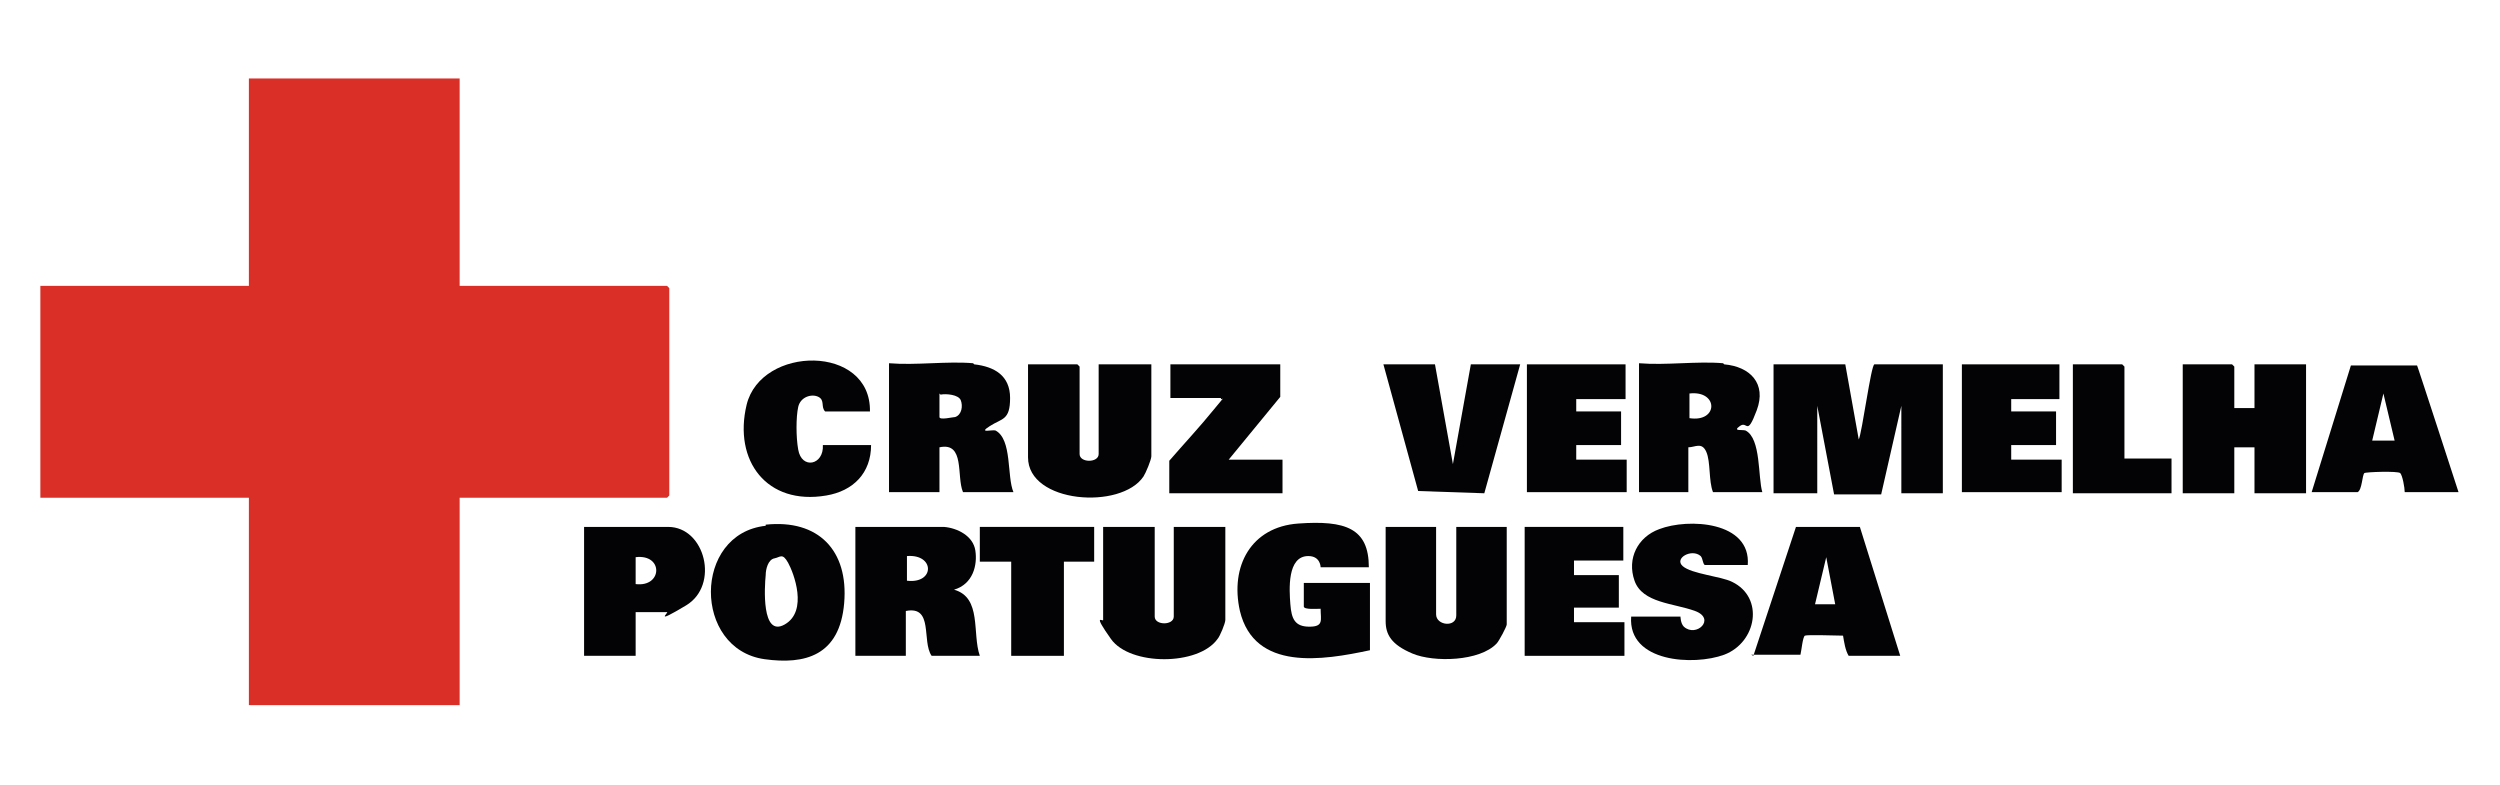 <svg xmlns="http://www.w3.org/2000/svg" id="Layer_1" viewBox="0 0 223 70"><defs><style>      .st0 {        fill: #da2f27;      }      .st1 {        fill: #030305;      }    </style></defs><path class="st0" d="M41,7v18.5h18.5s.2.2.2.2v18.5s-.2.2-.2.2h-18.5v18.5h-18.8v-18.5H3.6v-18.9h18.6s0-18.5,0-18.5h18.8Z"></path><path class="st1" d="M164.6,32.5l1.2,6.7c.3-.6,1.1-6.7,1.4-6.7h6.1v11.5h-3.7v-7.8l-1.8,7.9h-4.2s-1.5-7.9-1.5-7.9v7.8h-3.9v-11.5h6.3Z"></path><path class="st1" d="M199.3,36.4h1.8v-3.9h4.6v11.5h-4.6v-4.1h-1.8v4.1h-4.6v-11.5h4.4s.2.2.2.2v3.7Z"></path><path class="st1" d="M84.2,47c1.2.1,2.6.8,2.8,2.1s-.2,3-1.9,3.5c2.5.7,1.6,3.9,2.3,5.9h-4.3c-.9-1.3.2-4.5-2.3-4v4h-4.5v-11.5h7.8ZM80.9,51.8c2.5.3,2.5-2.4,0-2.2v2.2Z"></path><path class="st1" d="M86.9,32.5c1.8.2,3.2,1,3.2,3s-.7,1.8-1.8,2.5.2.3.5.4c1.5.8,1,4.1,1.6,5.5h-4.5c-.6-1.4.2-4.5-2.1-4v4h-4.5v-11.5c2.4.2,5.2-.2,7.5,0ZM83.8,35.1v2.1c0,.3,1.2,0,1.4,0,.6-.2.7-1,.5-1.5s-1.3-.6-1.8-.5Z"></path><path class="st1" d="M98.1,32.5h4.6v8.2c0,.3-.5,1.5-.7,1.8-2,3-10.3,2.4-10.3-1.7v-8.3h4.4s.2.2.2.2v7.8c0,.8,1.7.8,1.7,0v-8Z"></path><path class="st1" d="M103,47v8c0,.8,1.7.8,1.7,0v-8h4.6v8.3c0,.3-.5,1.5-.7,1.7-1.7,2.4-7.8,2.4-9.5,0s-.7-1.5-.7-1.7v-8.3h4.6Z"></path><path class="st1" d="M153.8,32.5c2.3.2,3.8,1.7,2.9,4.1s-.8.9-1.5,1.4.2.3.5.4c1.4.7,1.1,4.2,1.5,5.5h-4.4c-.4-1-.2-2.7-.6-3.6s-1-.4-1.6-.4v4h-4.4v-11.5c2.4.2,5.2-.2,7.5,0ZM150.7,37.3c2.6.4,2.6-2.5,0-2.2v2.2Z"></path><path class="st1" d="M122.1,50.6h-4.3c0,0,0-1-1.1-1-1.9,0-1.7,3-1.6,4.3s.4,2,1.7,2,1-.6,1-1.6c-.3,0-1.5.1-1.5-.2v-2.1h5.9v6c-4.2.9-10.3,1.9-11.6-3.5-.9-4,1-7.5,5.2-7.8s6.3.4,6.3,3.9Z"></path><path class="st1" d="M128.1,47v7.8c0,1,1.8,1.2,1.8.1v-7.9h4.5v8.7c0,.2-.7,1.5-.9,1.7-1.5,1.6-5.6,1.7-7.5.9s-2.4-1.7-2.4-2.9v-8.4h4.5Z"></path><path class="st1" d="M68.3,46.8c4.7-.5,7.4,2.3,7,7s-3.5,5.5-7.1,5c-6.4-.9-6.4-11.2.1-11.9ZM69.1,49.8c-.6.1-.8,1-.8,1.5-.1,1-.4,5.6,1.7,4.4s.8-4.6.3-5.5-.7-.5-1.2-.4Z"></path><path class="st1" d="M206.2,43.9l3.5-11.3h5.9c0-.1,3.7,11.3,3.7,11.3h-4.8c0-.4-.2-1.5-.4-1.7s-3.1-.1-3.2,0c-.2.2-.2,1.5-.6,1.7h-4.2ZM213.6,39.3l-1-4.2-1,4.2h1.9Z"></path><path class="st1" d="M156.4,58.5l3.8-11.5h5.7s3.6,11.5,3.6,11.5h-4.6c-.3-.5-.4-1.2-.5-1.8-.5,0-3.2-.1-3.4,0s-.3,1.3-.4,1.7h-4.4ZM163.7,53.9l-.8-4.2-1,4.2h1.8Z"></path><path class="st1" d="M156,50.4h-3.9c-.2,0-.2-.6-.4-.8-.8-.7-2.4.2-1.6.9s3.4.9,4.4,1.4c2.9,1.4,2.2,5.4-.7,6.5-2.7,1-8.6.7-8.3-3.4h4.4s0,.6.3.9c1.1,1,2.9-.7,1-1.4s-4.7-.7-5.4-2.7.3-3.9,2.2-4.6c2.6-1,8.2-.7,7.9,3.2Z"></path><path class="st1" d="M56.7,54.6v3.9h-4.6v-11.5h7.5c3.3,0,4.6,5.2,1.6,7s-1.5.6-1.7.6h-2.8ZM56.7,52.1c2.4.3,2.5-2.7,0-2.4v2.4Z"></path><polygon class="st1" points="128 32.5 129.6 41.4 131.2 32.5 135.6 32.5 132.4 44 126.5 43.8 123.4 32.5 128 32.5"></polygon><path class="st1" d="M77.7,36.7h-4.1c-.4-.4,0-1-.6-1.3s-1.6,0-1.8.9-.2,2.7,0,3.8c.3,1.8,2.3,1.4,2.2-.4h4.3c0,2.5-1.6,4.1-4,4.5-5.3.9-8.3-3.1-7.1-8.1,1.3-5.3,11.1-5.4,11,.6Z"></path><polygon class="st1" points="145 32.5 145 35.6 140.6 35.6 140.6 36.7 144.6 36.7 144.6 39.7 140.6 39.7 140.6 41 145.1 41 145.1 43.9 136.2 43.9 136.2 32.5 145 32.5"></polygon><polygon class="st1" points="183.7 32.5 183.7 35.6 179.4 35.6 179.4 36.7 183.4 36.7 183.4 39.7 179.4 39.7 179.4 41 183.9 41 183.9 43.9 175 43.9 175 32.5 183.7 32.5"></polygon><polygon class="st1" points="144.8 47 144.8 50 140.4 50 140.4 51.3 144.4 51.3 144.4 54.2 140.4 54.2 140.4 55.5 144.9 55.5 144.9 58.5 136 58.5 136 47 144.8 47"></polygon><path class="st1" d="M114.2,32.5v2.9l-4.6,5.6h4.8v3h-10.1v-2.9c1.3-1.5,2.7-3,4-4.6s.6-.6.6-1h-4.5v-3h9.8Z"></path><polygon class="st1" points="97.6 47 97.6 50.1 94.9 50.1 94.9 58.5 90.2 58.5 90.2 50.1 87.4 50.1 87.4 47 97.6 47"></polygon><path class="st1" d="M189.6,40.9h4.1v3.1h-8.8v-11.5h4.4s.2.2.2.2v8.2Z"></path></svg>